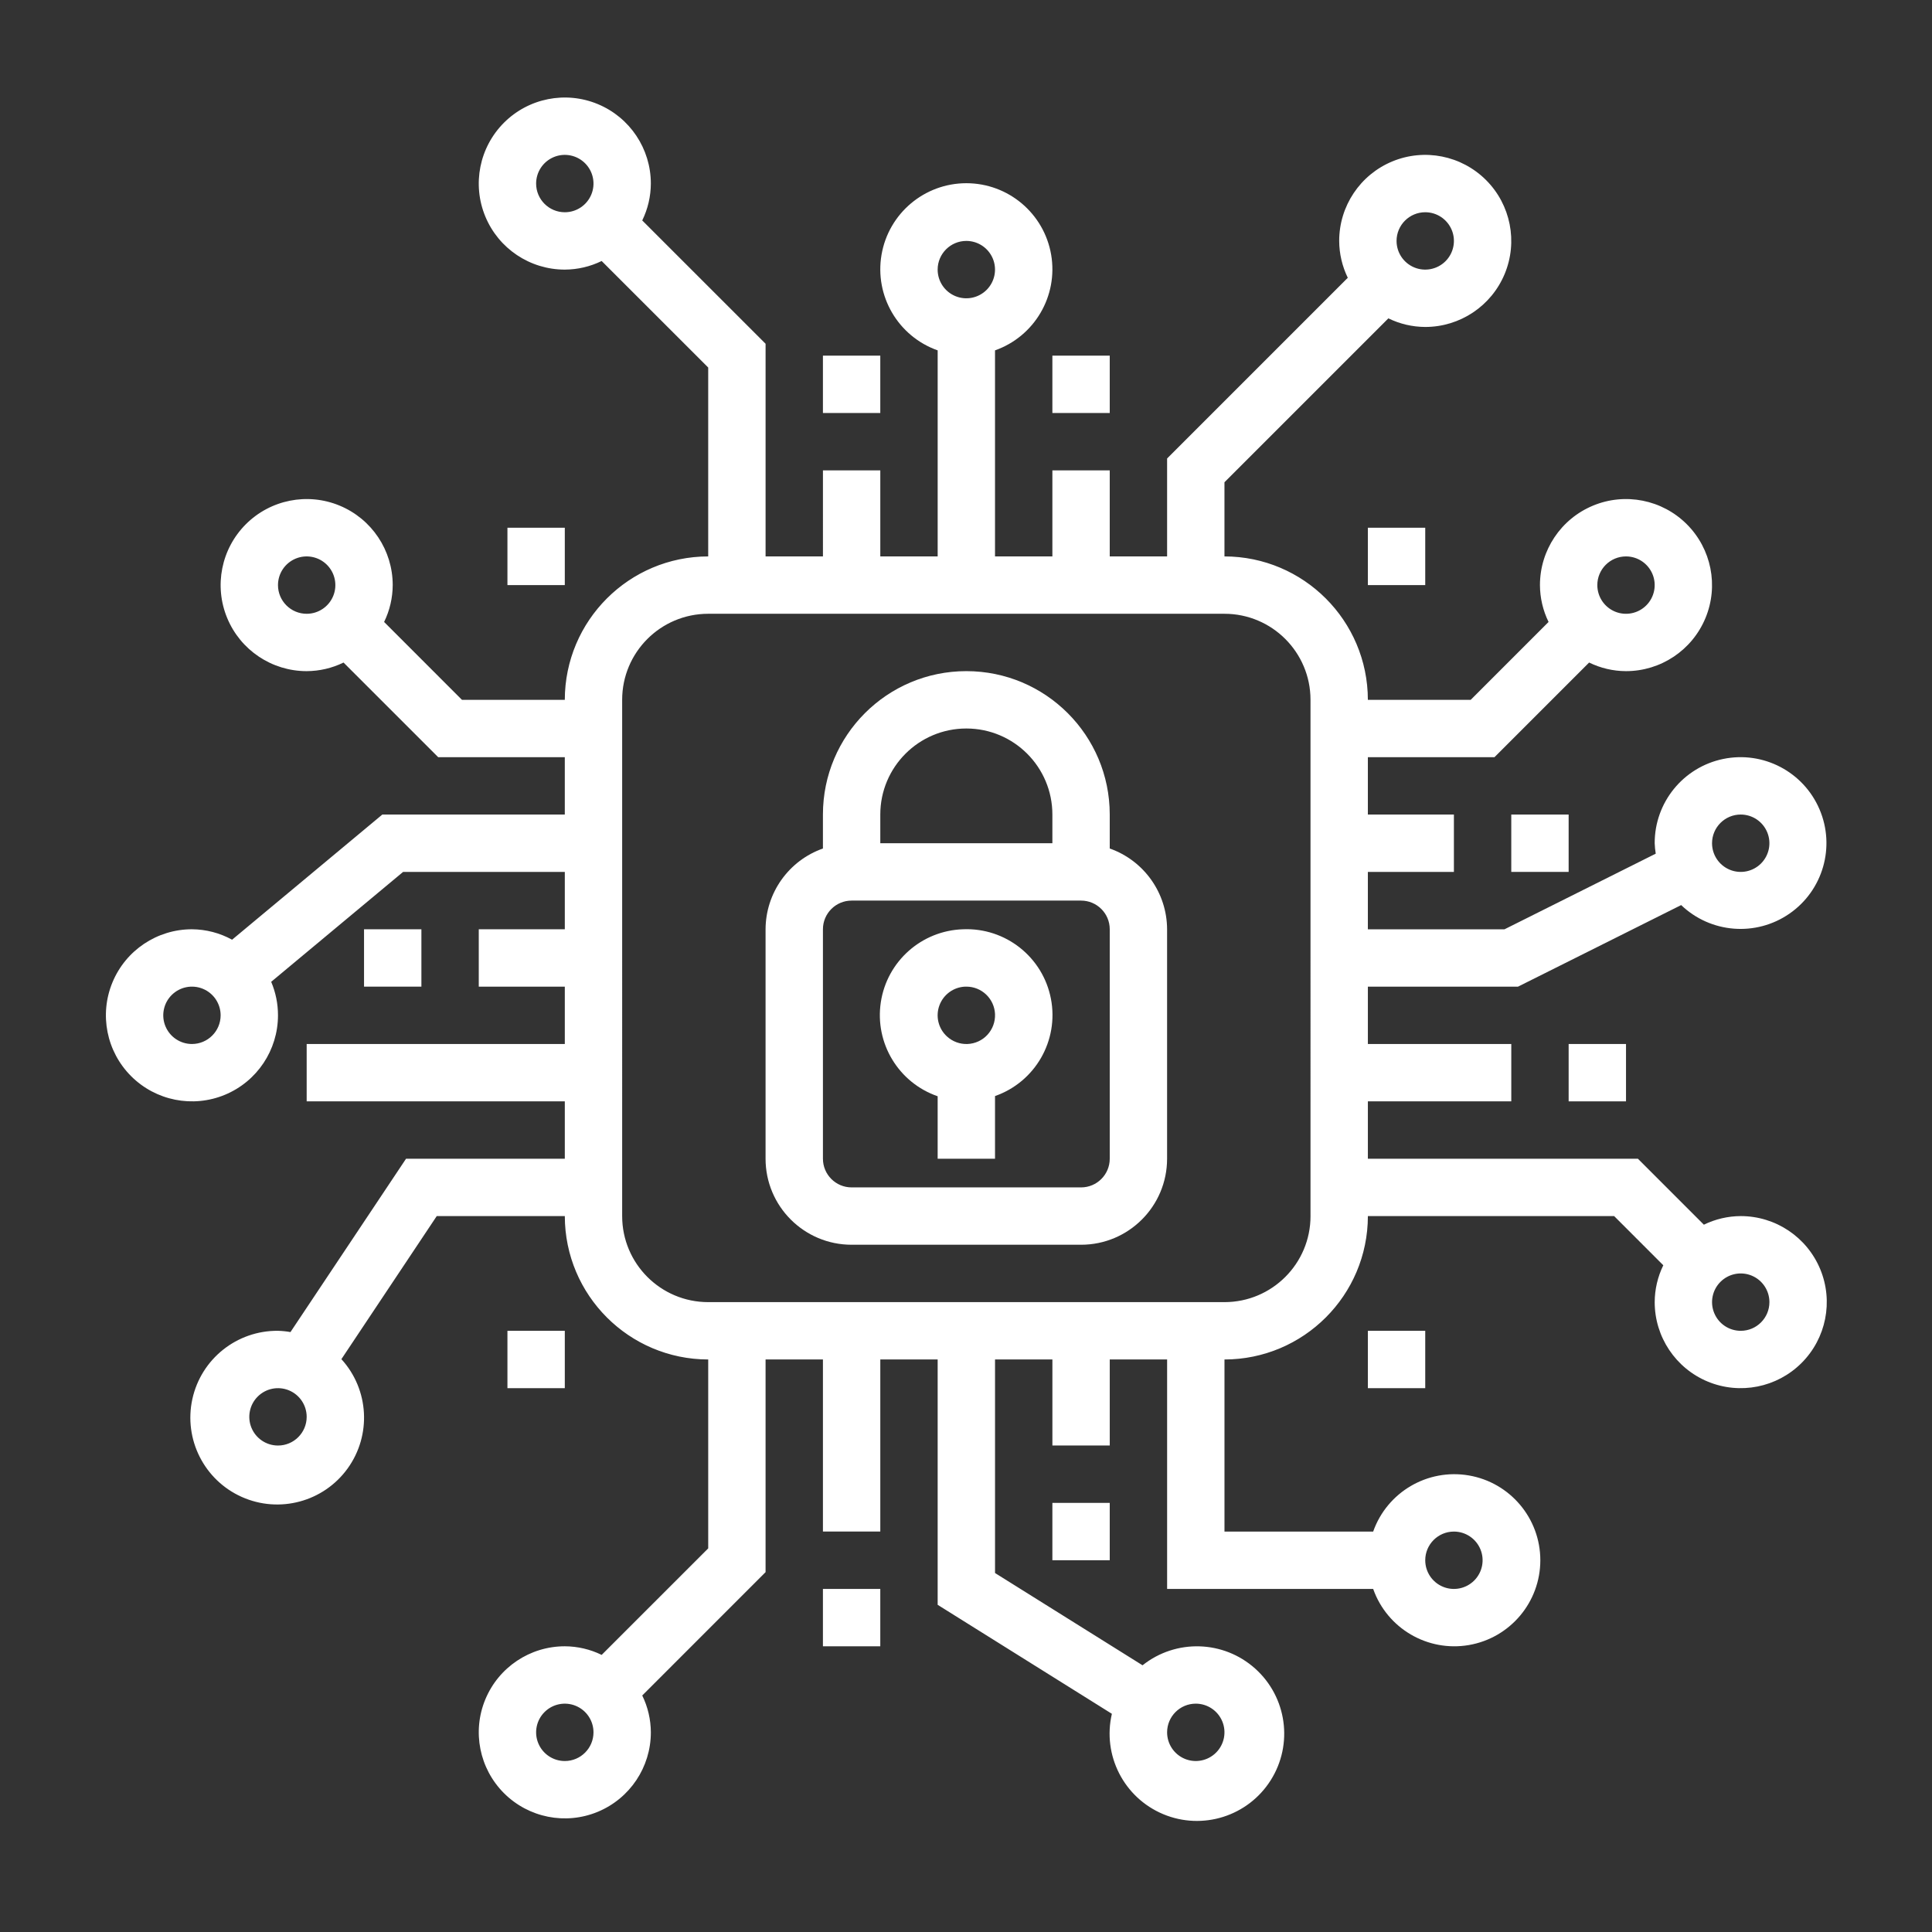 <?xml version="1.0" encoding="utf-8"?>
<!-- Generator: Adobe Illustrator 16.0.0, SVG Export Plug-In . SVG Version: 6.00 Build 0)  -->
<!DOCTYPE svg PUBLIC "-//W3C//DTD SVG 1.1//EN" "http://www.w3.org/Graphics/SVG/1.1/DTD/svg11.dtd">
<svg version="1.1" id="Layer_1" xmlns="http://www.w3.org/2000/svg" xmlns:xlink="http://www.w3.org/1999/xlink" x="0px" y="0px"
	 width="200px" height="200px" viewBox="0 0 200 200" enable-background="new 0 0 200 200" xml:space="preserve">
<rect x="0" y="0" width="200" height="200" fill="#333333" stroke="none"/>
<rect x="85.189" y="36.816" fill="#FFFFFF" width="5.938" height="5.938"/>
<rect x="162.386" y="108.074" fill="#FFFFFF" width="5.938" height="5.938"/>
<rect x="108.942" y="155.579" fill="#FFFFFF" width="5.938" height="5.938"/>
<rect x="85.189" y="164.486" fill="#FFFFFF" width="5.938" height="5.938"/>
<rect x="37.685" y="96.198" fill="#FFFFFF" width="5.938" height="5.938"/>
<rect x="108.942" y="36.816" fill="#FFFFFF" width="5.938" height="5.938"/>
<rect x="156.447" y="84.321" fill="#FFFFFF" width="5.938" height="5.938"/>
<rect x="141.602" y="54.631" fill="#FFFFFF" width="5.938" height="5.938"/>
<rect x="52.53" y="54.631" fill="#FFFFFF" width="5.938" height="5.938"/>
<rect x="141.602" y="137.765" fill="#FFFFFF" width="5.938" height="5.938"/>
<rect x="52.53" y="137.765" fill="#FFFFFF" width="5.938" height="5.938"/>
<path fill="#FFFFFF" d="M99.685,96.198c-4.286,0.139-7.862,3.315-8.503,7.554c-0.642,4.237,1.833,8.331,5.884,9.732v6.466h5.938
	v-6.487c4.158-1.455,6.62-5.739,5.789-10.064C107.962,99.072,104.087,96.008,99.685,96.198L99.685,96.198z M103.004,104.989
	c0.03,0.786-0.251,1.554-0.787,2.134c-0.533,0.578-1.275,0.92-2.064,0.951c-0.787,0.03-1.556-0.254-2.134-0.791
	c-0.883-0.813-1.188-2.08-0.771-3.207c0.416-1.126,1.469-1.894,2.67-1.94h0.118c1.595-0.002,2.905,1.257,2.969,2.852V104.989z
	 M103.004,104.989"/>
<g>
	<path fill="#FFFFFF" d="M114.88,87.837v-3.516c0-8.199-6.646-14.845-14.845-14.845c-8.2,0-14.846,6.646-14.846,14.845v3.516
		c-3.547,1.252-5.923,4.599-5.938,8.36v23.752c0,4.919,3.988,8.907,8.907,8.907h23.752c4.92,0,8.907-3.988,8.907-8.907V96.198
		C120.803,92.436,118.428,89.09,114.88,87.837L114.88,87.837z M91.128,84.321c0-4.919,3.988-8.907,8.907-8.907
		c4.919,0,8.907,3.988,8.907,8.907v2.969H91.128V84.321z M114.88,119.95c0,1.639-1.33,2.969-2.969,2.969H88.159
		c-1.639,0-2.969-1.33-2.969-2.969V96.198c0-1.639,1.33-2.969,2.969-2.969h23.752c1.639,0,2.969,1.33,2.969,2.969V119.95z
		 M114.88,119.95"/>
	<path fill="#FFFFFF" d="M180.199,125.889c-1.321,0.006-2.627,0.309-3.815,0.891l-6.829-6.829h-27.953v-5.938h14.846v-5.938h-14.846
		v-5.938h15.545l16.887-8.443c3.051,2.92,7.736,3.292,11.21,0.887c3.474-2.404,4.774-6.922,3.109-10.805
		c-1.662-3.885-5.827-6.062-9.966-5.209c-4.137,0.854-7.104,4.5-7.094,8.726c0.013,0.361,0.05,0.721,0.109,1.079l-15.655,7.829
		h-14.146V90.26h8.907v-5.938h-8.907v-5.938h13.105l9.799-9.798c1.188,0.582,2.493,0.887,3.817,0.891c3.604,0,6.851-2.171,8.229-5.5
		c1.379-3.327,0.617-7.158-1.931-9.706c-2.548-2.547-6.379-3.309-9.705-1.931c-3.329,1.378-5.5,4.625-5.5,8.229
		c0.006,1.322,0.31,2.627,0.892,3.816l-8.059,8.061h-10.647c-0.01-8.194-6.651-14.835-14.845-14.846v-7.678l16.968-16.966
		c1.188,0.582,2.493,0.885,3.815,0.891c3.603,0,6.851-2.171,8.229-5.499c1.378-3.327,0.617-7.158-1.931-9.706
		c-2.548-2.547-6.379-3.309-9.706-1.931c-3.328,1.378-5.499,4.625-5.499,8.229c0.006,1.322,0.31,2.627,0.891,3.816l-18.705,18.706
		V57.6h-5.938v-8.907h-5.938V57.6h-5.938V36.27c4.09-1.446,6.543-5.627,5.811-9.903c-0.734-4.276-4.441-7.401-8.779-7.401
		s-8.045,3.125-8.78,7.401c-0.733,4.275,1.72,8.457,5.811,9.903V57.6h-5.938v-8.907h-5.938V57.6h-5.938V35.587L66.484,22.82
		c0.582-1.189,0.887-2.494,0.891-3.818c0-3.603-2.171-6.851-5.499-8.229c-3.327-1.378-7.158-0.617-9.706,1.931
		c-2.547,2.548-3.309,6.379-1.931,9.706c1.378,3.329,4.625,5.5,8.229,5.5c1.322-0.006,2.627-0.309,3.815-0.891l11.03,11.027V57.6
		c-8.194,0.01-14.835,6.651-14.845,14.846H47.821l-8.058-8.061c0.582-1.188,0.885-2.494,0.891-3.816
		c0-3.603-2.171-6.851-5.499-8.229c-3.327-1.378-7.158-0.617-9.706,1.931c-2.547,2.548-3.309,6.379-1.931,9.706
		c1.378,3.329,4.626,5.5,8.229,5.5c1.322-0.006,2.627-0.309,3.815-0.891l9.799,9.798h13.107v5.938H39.579L24.026,97.278
		c-1.273-0.7-2.702-1.071-4.156-1.081c-3.603,0-6.851,2.17-8.229,5.499c-1.378,3.327-0.617,7.158,1.931,9.706
		c2.548,2.548,6.379,3.31,9.706,1.932c3.328-1.379,5.499-4.626,5.499-8.229c0.002-1.19-0.237-2.371-0.704-3.468L41.729,90.26h16.74
		v5.938h-8.907v5.938h8.907v5.938H31.747v5.938h26.722v5.938H42.034l-11.965,17.946c-0.427-0.076-0.858-0.12-1.291-0.132
		c-4.258-0.039-7.958,2.913-8.867,7.072c-0.906,4.162,1.228,8.388,5.115,10.125c3.887,1.738,8.461,0.511,10.955-2.939
		c2.496-3.45,2.227-8.179-0.64-11.323l9.871-14.811h13.257c0.01,8.193,6.651,14.835,14.845,14.845v19.555l-11.03,11.027
		c-1.188-0.582-2.494-0.886-3.815-0.892c-3.604,0-6.851,2.171-8.229,5.5c-1.378,3.326-0.617,7.157,1.931,9.705
		c2.548,2.548,6.379,3.31,9.706,1.932c3.328-1.379,5.499-4.626,5.499-8.229c-0.006-1.321-0.309-2.627-0.891-3.815l12.767-12.768
		v-22.015h5.938v17.814h5.938v-17.814h5.938v25.397l18.035,11.283c-1.001,4.295,1.245,8.685,5.312,10.388
		c4.069,1.703,8.772,0.22,11.129-3.509c2.357-3.727,1.68-8.611-1.604-11.557c-3.282-2.944-8.212-3.089-11.662-0.344l-15.271-9.552
		v-22.107h5.938v8.907h5.938v-8.907h5.938v23.753h21.33c1.446,4.09,5.627,6.543,9.903,5.811c4.275-0.734,7.401-4.442,7.401-8.78
		c0-4.337-3.126-8.045-7.401-8.779c-4.276-0.732-8.457,1.721-9.903,5.811h-15.392v-17.814c8.193-0.01,14.835-6.651,14.845-14.845
		h25.492l5.09,5.091c-0.582,1.188-0.886,2.494-0.891,3.816c0,3.603,2.17,6.85,5.499,8.229c3.326,1.378,7.157,0.616,9.705-1.931
		c2.548-2.548,3.31-6.38,1.932-9.706C187.05,128.059,183.803,125.889,180.199,125.889L180.199,125.889z M180.199,84.321
		c1.201,0,2.283,0.723,2.743,1.833s0.205,2.387-0.644,3.236s-2.126,1.104-3.235,0.644c-1.11-0.46-1.833-1.542-1.833-2.743
		C177.23,85.651,178.561,84.321,180.199,84.321L180.199,84.321z M168.323,57.6c1.2,0,2.283,0.723,2.743,1.833
		s0.205,2.387-0.644,3.236s-2.127,1.104-3.236,0.644c-1.109-0.46-1.832-1.543-1.832-2.743C165.354,58.93,166.685,57.6,168.323,57.6
		L168.323,57.6z M147.54,21.971c1.2,0,2.283,0.723,2.743,1.833c0.46,1.109,0.204,2.387-0.644,3.236
		c-0.849,0.848-2.127,1.104-3.236,0.644s-1.832-1.542-1.832-2.743C144.571,23.301,145.9,21.971,147.54,21.971L147.54,21.971z
		 M100.035,24.94c1.2,0,2.282,0.723,2.743,1.833c0.46,1.109,0.204,2.387-0.645,3.236s-2.126,1.104-3.235,0.644
		c-1.109-0.46-1.833-1.542-1.833-2.743C97.066,26.27,98.396,24.94,100.035,24.94L100.035,24.94z M55.499,19.002
		c0-1.2,0.723-2.283,1.833-2.743c1.109-0.46,2.387-0.205,3.236,0.644c0.849,0.849,1.104,2.126,0.644,3.236s-1.542,1.833-2.743,1.833
		C56.829,21.971,55.499,20.641,55.499,19.002L55.499,19.002z M28.777,60.569c0-1.2,0.723-2.283,1.833-2.743
		c1.109-0.46,2.387-0.205,3.236,0.644s1.104,2.126,0.644,3.236c-0.46,1.109-1.542,1.833-2.743,1.833
		C30.107,63.538,28.777,62.208,28.777,60.569L28.777,60.569z M19.87,108.074c-1.2,0-2.283-0.724-2.743-1.833
		c-0.46-1.109-0.205-2.387,0.644-3.235s2.126-1.104,3.236-0.644c1.109,0.46,1.833,1.542,1.833,2.742
		C22.839,106.744,21.509,108.074,19.87,108.074L19.87,108.074z M28.777,149.641c-1.2,0-2.283-0.723-2.743-1.832
		c-0.46-1.109-0.205-2.388,0.644-3.236s2.126-1.104,3.236-0.644s1.833,1.543,1.833,2.743
		C31.747,148.311,30.417,149.641,28.777,149.641L28.777,149.641z M58.468,182.301c-1.201,0-2.283-0.724-2.743-1.833
		s-0.205-2.387,0.644-3.235c0.849-0.849,2.126-1.104,3.236-0.644c1.11,0.46,1.833,1.542,1.833,2.742
		C61.437,180.971,60.107,182.301,58.468,182.301L58.468,182.301z M123.787,176.362c1.201,0,2.283,0.723,2.743,1.833
		c0.46,1.108,0.205,2.387-0.644,3.235s-2.126,1.104-3.236,0.644c-1.109-0.46-1.832-1.542-1.832-2.743
		C120.818,177.692,122.148,176.362,123.787,176.362L123.787,176.362z M150.509,158.548c1.2,0,2.283,0.723,2.743,1.833
		c0.46,1.109,0.205,2.387-0.644,3.235s-2.126,1.104-3.236,0.644c-1.109-0.46-1.832-1.542-1.832-2.743
		C147.54,159.878,148.87,158.548,150.509,158.548L150.509,158.548z M135.664,125.889c0,4.919-3.988,8.907-8.907,8.907H73.313
		c-4.919,0-8.907-3.988-8.907-8.907V72.445c0-4.919,3.988-8.907,8.907-8.907h53.443c4.919,0,8.907,3.988,8.907,8.907V125.889z
		 M180.199,137.765c-1.2,0-2.282-0.723-2.742-1.833c-0.46-1.108-0.205-2.387,0.644-3.235s2.126-1.104,3.235-0.644
		c1.109,0.46,1.833,1.542,1.833,2.743C183.169,136.435,181.839,137.765,180.199,137.765L180.199,137.765z M180.199,137.765"/>
</g>
</svg>
